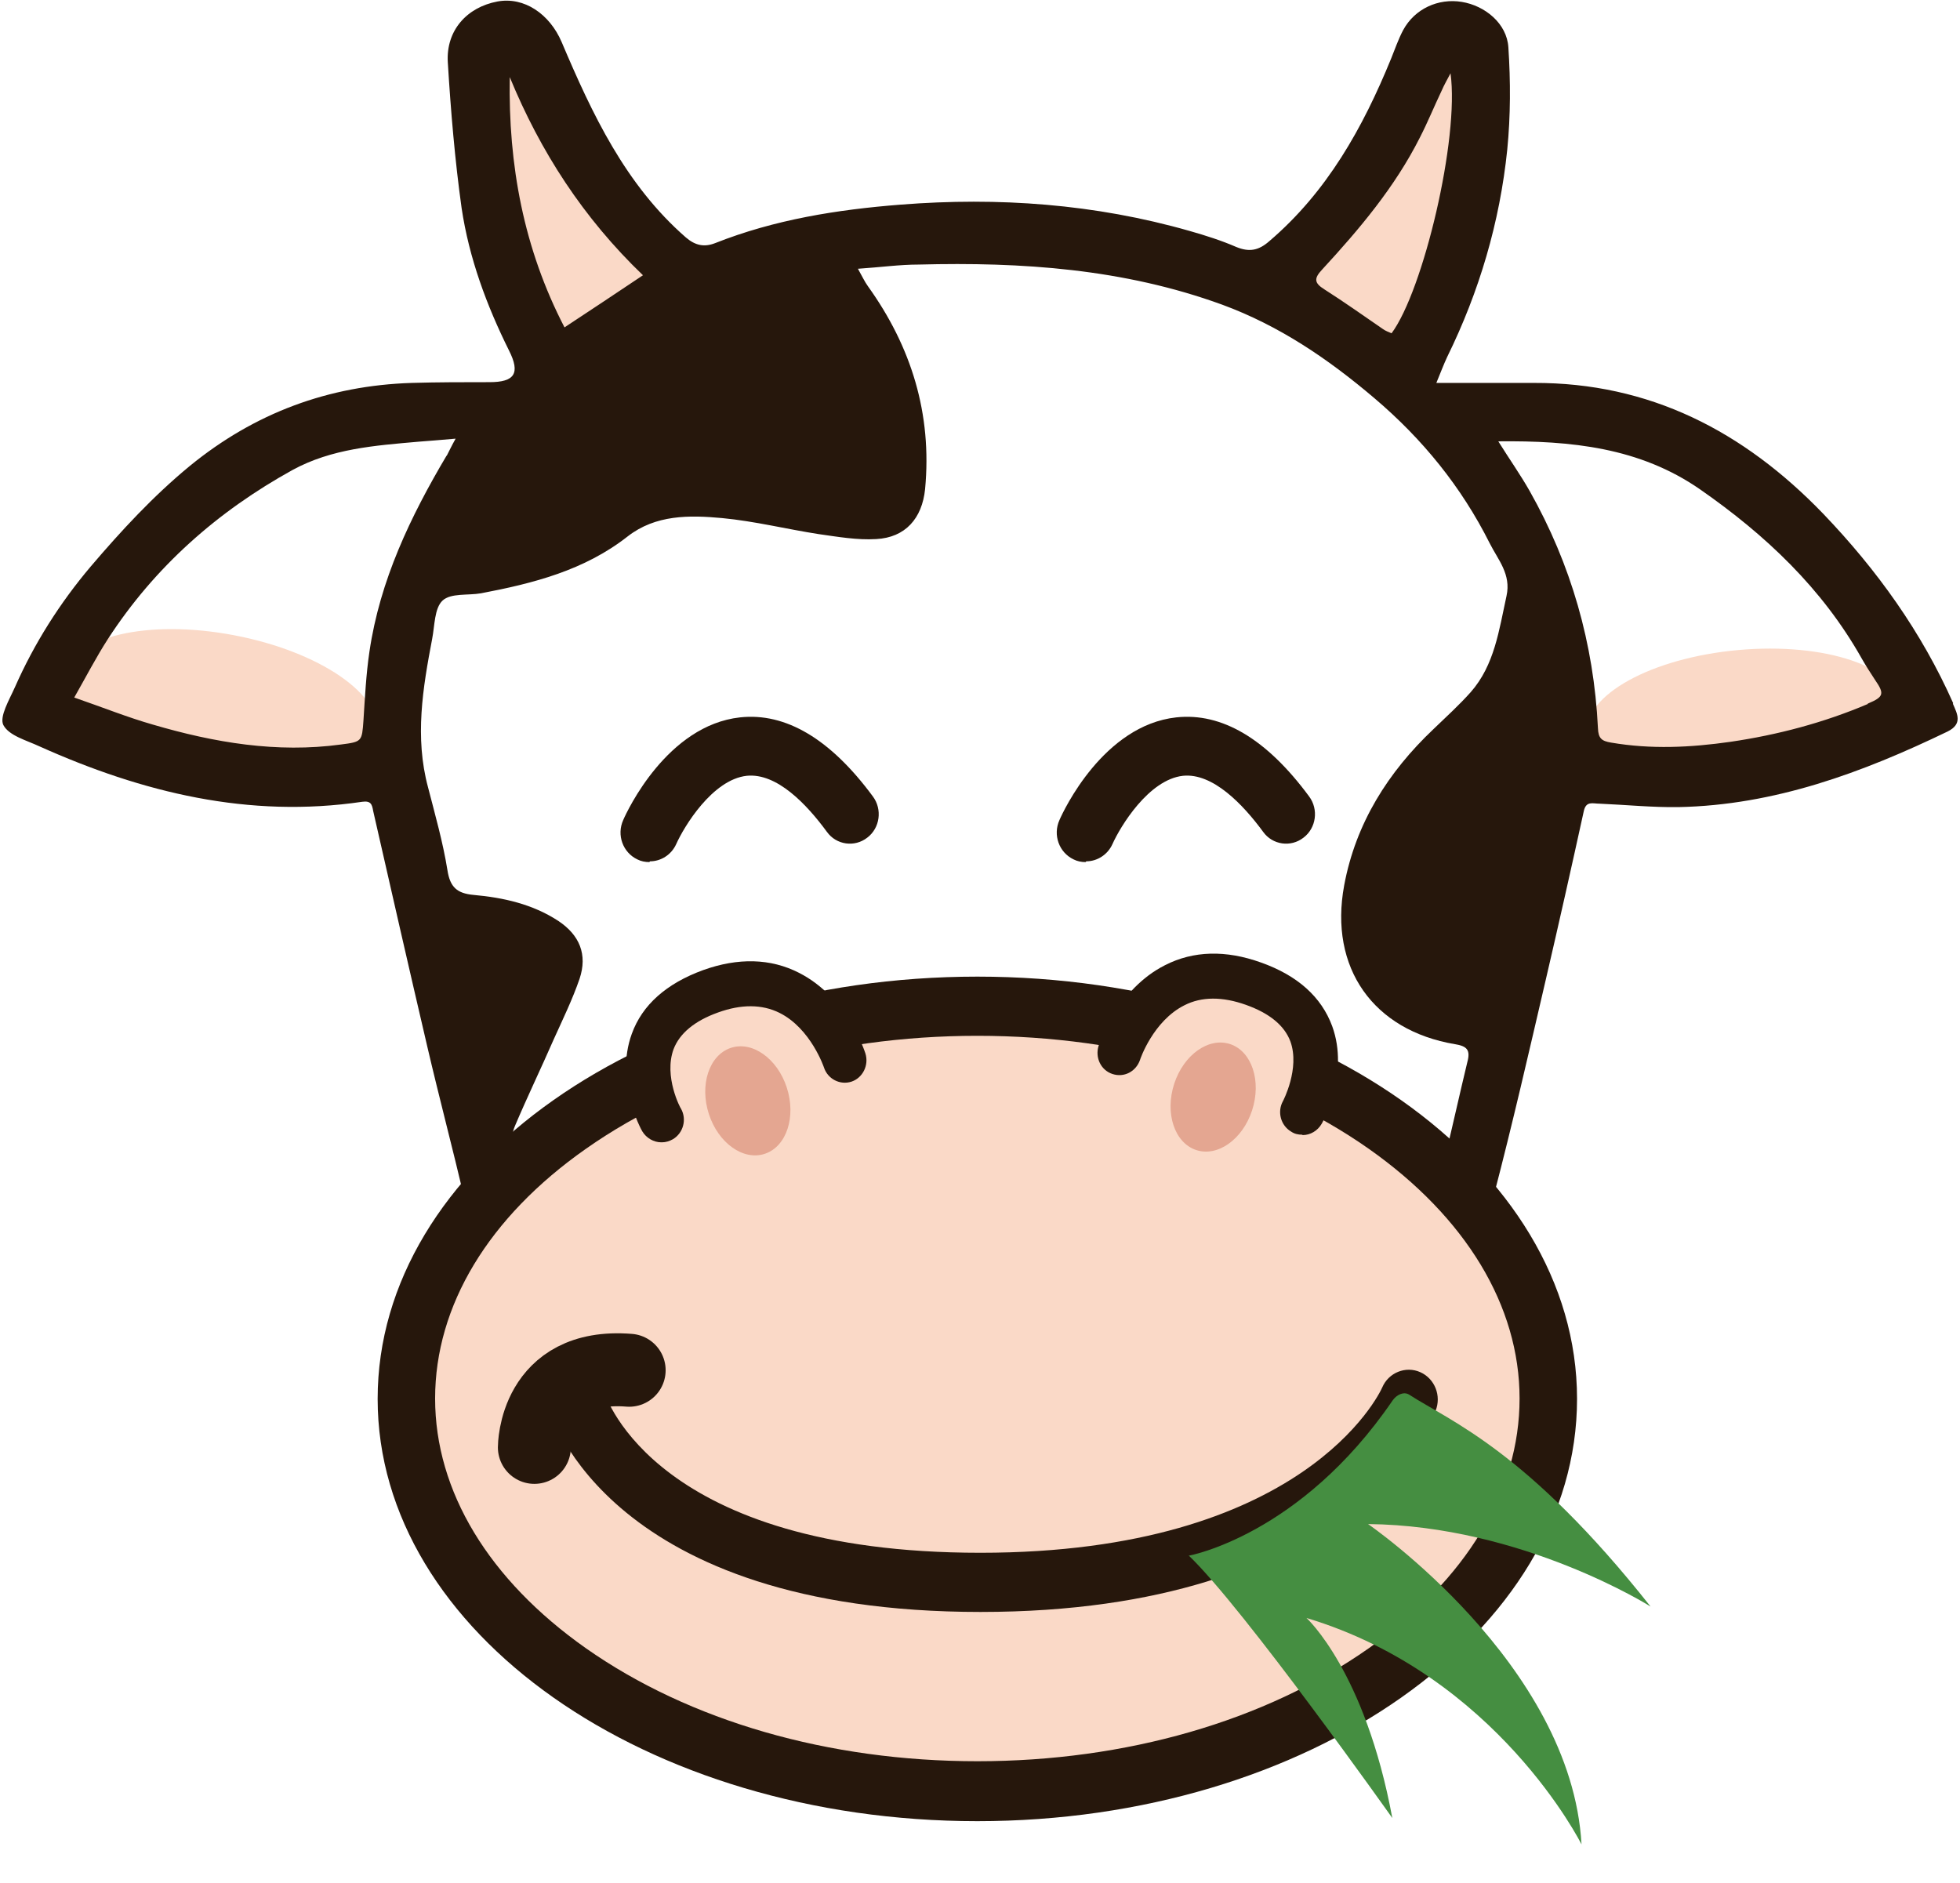 <svg width="254" height="244" viewBox="0 0 254 244" fill="none" xmlns="http://www.w3.org/2000/svg">
<path d="M4.543 92.925C4.543 92.925 18.326 50.27 63.205 54.427C63.205 54.427 88.546 29.884 124.43 30.923C160.314 31.962 188.219 54.427 188.219 54.427C188.219 54.427 222.893 41.66 250.411 91.094C250.411 91.094 223.522 108.957 196.924 96.834L193.49 156.114L66.107 152.106L48.987 100.793C48.987 100.793 21.469 104.256 4.64 92.925H4.543Z" fill="white"/>
<path d="M164.715 34.14L188.17 6.281L192.716 13.258L183.963 48.144L166.601 38.643L164.715 36.268V34.14Z" fill="#FAD9C7"/>
<path d="M72.491 48.142C72.491 48.142 60.304 17.562 63.786 6.23L70.266 9.447L90.094 38.394L72.491 48.142Z" fill="#FAD9C7"/>
<path d="M226.814 102.189C238.068 101.176 246.846 96.338 246.42 91.383C245.994 86.428 236.525 83.233 225.271 84.247C214.016 85.26 205.238 90.099 205.664 95.053C206.09 100.008 215.56 103.203 226.814 102.189Z" fill="#FAD9C7"/>
<path d="M48.792 94.974C49.675 90.083 41.384 84.417 30.274 82.318C19.163 80.219 9.441 82.483 8.559 87.374C7.676 92.265 15.967 97.932 27.078 100.031C38.188 102.129 47.91 99.865 48.792 94.974Z" fill="#FAD9C7"/>
<path d="M253.12 91.144C249.009 81.891 243.254 73.874 236.29 66.6C225.941 55.863 213.754 49.578 198.762 49.628C194.651 49.628 190.589 49.628 186.139 49.628C186.671 48.341 187.058 47.302 187.542 46.263C191.701 37.801 194.361 28.796 195.328 19.394C195.763 14.99 195.763 10.536 195.473 6.132C195.28 3.064 192.475 0.739 189.428 0.244C186.381 -0.251 183.335 1.135 181.835 3.906C181.207 5.093 180.771 6.38 180.288 7.567C176.612 16.573 171.97 24.886 164.474 31.27C163.12 32.457 161.911 32.705 160.218 32.012C158.283 31.171 156.252 30.527 154.173 29.934C141.889 26.42 129.363 25.53 116.741 26.519C108.52 27.163 100.395 28.449 92.657 31.517C91.255 32.061 90.094 31.814 88.885 30.775C81.051 23.946 76.747 14.792 72.781 5.44C71.233 1.827 67.945 -0.449 64.463 0.194C60.497 0.937 57.789 3.955 58.031 8.062C58.418 14.396 58.95 20.73 59.82 26.965C60.787 33.447 63.06 39.583 65.962 45.422C67.461 48.391 66.688 49.529 63.447 49.529C60.062 49.529 56.725 49.529 53.34 49.628C42.604 49.974 33.028 53.487 24.565 60.415C19.826 64.324 15.715 68.778 11.749 73.429C7.735 78.18 4.447 83.375 1.932 89.066C1.206 90.699 -0.099 92.876 0.433 93.965C1.158 95.35 3.431 95.944 5.124 96.736C18.471 102.723 32.254 106.088 46.956 103.911C48.068 103.762 48.214 104.257 48.359 105.098C50.68 115.292 53.001 125.485 55.371 135.629C56.919 142.26 58.66 148.841 60.207 155.422C61.996 153.195 63.979 151.018 66.252 149.039C66.252 148.989 66.252 148.94 66.252 148.89C66.252 147.901 66.349 146.812 66.736 145.921C68.332 142.161 70.121 138.45 71.765 134.689C72.926 132.116 74.183 129.543 75.102 126.871C76.166 123.704 75.102 121.18 72.346 119.349C69.009 117.172 65.237 116.331 61.368 115.984C59.24 115.786 58.321 114.995 57.983 112.768C57.402 109.156 56.386 105.593 55.468 102.03C53.727 95.548 54.791 89.165 56 82.831C56.338 81.099 56.29 78.823 57.354 77.833C58.418 76.843 60.642 77.19 62.335 76.893C69.106 75.606 75.731 73.924 81.341 69.52C84.968 66.699 89.32 66.749 93.576 67.145C97.784 67.541 101.943 68.58 106.102 69.223C108.568 69.569 111.083 70.015 113.549 69.866C117.322 69.668 119.498 67.194 119.885 63.384C120.804 53.636 118.095 44.927 112.485 37.109C112.05 36.515 111.712 35.773 111.18 34.833C114.13 34.635 116.596 34.288 119.063 34.288C132.41 33.942 145.613 34.833 158.38 39.484C165.779 42.205 172.115 46.51 178.112 51.607C184.35 56.902 189.38 63.087 193.055 70.411C194.119 72.538 195.86 74.419 195.231 77.239C194.264 81.643 193.684 86.196 190.589 89.709C189.089 91.391 187.397 92.925 185.753 94.509C179.901 100.051 175.693 106.682 174.194 114.747C172.211 125.436 177.966 133.551 188.557 135.332C190.105 135.58 190.589 136.074 190.153 137.658C189.186 141.666 188.316 145.625 187.348 149.633C189.573 151.711 191.604 153.888 193.345 156.214C193.345 155.818 193.442 155.373 193.587 154.927C196.005 145.674 198.133 136.371 200.309 127.019C202.002 119.745 203.646 112.422 205.242 105.148C205.532 103.762 206.403 104.158 207.273 104.158C210.707 104.306 214.141 104.653 217.526 104.603C229.955 104.356 241.32 100.15 252.394 94.806C254.377 93.816 253.652 92.529 253.071 91.194L253.12 91.144ZM57.886 59.03C53.195 66.947 49.229 75.21 47.875 84.464C47.44 87.383 47.295 90.402 47.101 93.371C46.908 96.092 46.908 96.142 44.2 96.488C35.881 97.626 27.757 96.241 19.826 93.915C16.537 92.975 13.345 91.688 9.621 90.402C11.169 87.68 12.475 85.156 13.974 82.831C20.067 73.429 28.24 66.254 37.913 60.91C42.99 58.139 48.6 57.743 54.21 57.248C55.709 57.149 57.16 57.001 59.046 56.852C58.514 57.792 58.224 58.436 57.886 59.079V59.03ZM73.168 42.453C67.848 32.21 65.865 21.373 66.059 9.992C70.024 19.641 75.586 28.251 83.324 35.674C79.648 38.148 76.408 40.276 73.12 42.453H73.168ZM180.336 43.195C179.998 43.047 179.562 42.898 179.224 42.651C176.709 40.919 174.194 39.138 171.631 37.505C170.277 36.663 170.277 36.069 171.341 34.931C176.177 29.686 180.771 24.243 184.012 17.81C185.027 15.831 185.849 13.802 186.816 11.774C187.155 10.982 187.59 10.239 187.977 9.497C189.138 17.959 184.447 37.653 180.336 43.195ZM242.045 91.243C236.338 93.668 230.342 95.251 224.248 96.142C219.073 96.884 213.947 97.131 208.772 96.241C207.563 96.043 207.128 95.696 207.08 94.36C206.548 83.425 203.598 73.132 198.23 63.632C197.021 61.504 195.618 59.524 194.167 57.199C203.598 57.1 212.496 57.99 220.331 63.434C228.794 69.322 236.145 76.25 241.271 85.355C241.803 86.295 242.383 87.185 242.964 88.076C244.221 89.907 244.173 90.303 242.045 91.194V91.243Z" fill="#26170C"/>
<path d="M84.147 111.729C83.615 111.729 83.083 111.63 82.599 111.383C80.713 110.492 79.891 108.216 80.761 106.286C81.293 105.049 86.468 94.014 95.898 92.975C101.798 92.332 107.602 95.746 113.115 103.218C114.372 104.9 114.034 107.325 112.39 108.562C110.745 109.849 108.376 109.502 107.167 107.82C104.555 104.257 100.686 100.15 96.769 100.546C92.32 101.041 88.644 107.127 87.629 109.403C87 110.789 85.646 111.63 84.243 111.63L84.147 111.729Z" fill="#26170C"/>
<path d="M140.68 111.729C140.148 111.729 139.616 111.63 139.132 111.383C137.246 110.492 136.424 108.216 137.295 106.286C137.827 105.049 143.001 94.014 152.432 92.975C158.332 92.332 164.135 95.746 169.648 103.218C170.906 104.9 170.567 107.325 168.923 108.562C167.278 109.849 164.909 109.502 163.7 107.82C161.088 104.257 157.171 100.15 153.302 100.546C148.853 101.041 145.177 107.127 144.162 109.403C143.533 110.789 142.179 111.63 140.777 111.63L140.68 111.729Z" fill="#26170C"/>
<path d="M126.657 232.17C167.522 232.17 200.649 209.396 200.649 181.302C200.649 153.208 167.522 130.434 126.657 130.434C85.792 130.434 52.664 153.208 52.664 181.302C52.664 209.396 85.792 232.17 126.657 232.17Z" fill="#FAD9C7"/>
<path d="M126.656 134.244C145.903 134.244 163.942 139.44 177.387 148.891C189.96 157.748 196.924 169.228 196.924 181.253C196.924 193.277 190.009 204.757 177.387 213.615C163.942 223.066 145.903 228.262 126.656 228.262C107.408 228.262 89.369 223.066 75.925 213.615C63.351 204.757 56.387 193.277 56.387 181.253C56.387 169.228 63.303 157.748 75.925 148.891C89.369 139.44 107.408 134.244 126.656 134.244ZM126.656 126.574C83.711 126.574 48.94 151.068 48.94 181.302C48.94 211.536 83.76 236.03 126.656 236.03C169.552 236.03 204.372 211.536 204.372 181.302C204.372 151.068 169.552 126.574 126.656 126.574Z" fill="#26170C"/>
<path d="M101.661 156.753C108.351 154.472 111.645 146.087 109.019 138.024C106.393 129.96 98.841 125.273 92.152 127.554C85.462 129.835 82.168 138.22 84.794 146.283C87.42 154.347 94.972 159.034 101.661 156.753Z" fill="#FAD9C7"/>
<path d="M85.693 148.048C84.726 148.048 83.759 147.504 83.227 146.613C83.082 146.366 79.648 140.131 81.873 133.995C83.227 130.235 86.37 127.464 91.11 125.732C95.656 124.099 99.863 124.198 103.539 126.078C109.777 129.245 112.05 136.222 112.147 136.519C112.63 138.053 111.808 139.686 110.357 140.181C108.858 140.675 107.262 139.834 106.779 138.35C106.779 138.35 105.086 133.302 101.024 131.274C98.751 130.136 96.043 130.136 93.044 131.224C89.997 132.313 88.063 133.946 87.289 135.975C85.984 139.537 88.208 143.694 88.256 143.694C89.03 145.079 88.547 146.861 87.192 147.653C86.757 147.9 86.274 148.048 85.79 148.048H85.693Z" fill="#26170C"/>
<path d="M169.677 145.273C172.303 137.21 169.009 128.824 162.32 126.543C155.63 124.263 148.078 128.95 145.452 137.013C142.826 145.077 146.12 153.462 152.81 155.743C159.499 158.024 167.051 153.337 169.677 145.273Z" fill="#FAD9C7"/>
<path d="M168.729 147.06C168.245 147.06 167.762 146.961 167.326 146.664C165.972 145.873 165.489 144.091 166.262 142.706C166.262 142.706 168.487 138.5 167.23 134.986C166.456 132.908 164.521 131.325 161.475 130.236C158.428 129.147 155.72 129.147 153.495 130.285C149.433 132.314 147.74 137.312 147.74 137.361C147.208 138.895 145.661 139.687 144.161 139.192C142.662 138.698 141.888 137.065 142.372 135.531C142.469 135.234 144.79 128.207 150.98 125.09C154.656 123.209 158.863 123.11 163.409 124.743C168.149 126.426 171.244 129.197 172.646 133.007C174.871 139.143 171.437 145.378 171.292 145.625C170.76 146.565 169.793 147.11 168.826 147.11L168.729 147.06Z" fill="#26170C"/>
<path d="M99.146 149.526C101.933 148.576 103.194 144.737 101.961 140.951C100.728 137.166 97.469 134.868 94.682 135.818C91.894 136.769 90.634 140.608 91.867 144.393C93.1 148.178 96.359 150.477 99.146 149.526Z" fill="#E4A691"/>
<path d="M162.262 143.904C163.494 140.119 162.234 136.28 159.447 135.329C156.66 134.379 153.401 136.677 152.168 140.462C150.935 144.248 152.195 148.087 154.982 149.037C157.77 149.988 161.029 147.689 162.262 143.904Z" fill="#E4A691"/>
<path d="M127.089 208.915C79.018 208.915 71.426 183.48 71.087 182.392C70.507 180.363 71.668 178.235 73.65 177.641C75.633 177.048 77.664 178.235 78.245 180.264C78.535 181.204 85.16 201.245 127.041 201.245C168.922 201.245 178.739 180.709 179.126 179.819C179.948 177.889 182.173 176.998 184.059 177.839C185.945 178.681 186.815 180.907 186.042 182.837C185.606 183.876 174.822 208.915 127.041 208.915H127.089Z" fill="#26170C"/>
<g filter="url(#filter0_d_1411_3536)">
<path d="M154.027 197.63C154.027 197.63 168.487 195.057 180.481 177.49C180.964 176.797 181.883 176.303 182.609 176.748C187.977 180.212 197.939 184.022 213.898 204.211C213.898 204.211 197.311 193.721 177.289 193.523C177.289 193.523 203.646 211.584 204.952 235.039C204.952 235.039 194.022 213.118 169.309 205.695C169.309 205.695 176.902 212.574 180.433 231.624C180.433 231.624 161.136 204.359 154.027 197.58V197.63Z" fill="#458E41"/>
</g>
<path d="M69.25 187.586C69.25 187.586 69.25 176.601 81.534 177.59" stroke="#26170C" stroke-width="9.455" stroke-linecap="round" stroke-linejoin="round"/>
<path d="M159.929 210.348C146.146 226.034 109.053 225.984 94.883 211.09C116.694 213.168 138.118 213.564 159.929 210.348Z" fill="#FAD9C7"/>
<defs>
<filter id="filter0_d_1411_3536" x="150.027" y="176.578" width="67.871" height="66.461" filterUnits="userSpaceOnUse" color-interpolation-filters="sRGB">
<feFlood flood-opacity="0" result="BackgroundImageFix"/>
<feColorMatrix in="SourceAlpha" type="matrix" values="0 0 0 0 0 0 0 0 0 0 0 0 0 0 0 0 0 0 127 0" result="hardAlpha"/>
<feOffset dy="4"/>
<feGaussianBlur stdDeviation="2"/>
<feComposite in2="hardAlpha" operator="out"/>
<feColorMatrix type="matrix" values="0 0 0 0 0 0 0 0 0 0 0 0 0 0 0 0 0 0 0.25 0"/>
<feBlend mode="normal" in2="BackgroundImageFix" result="effect1_dropShadow_1411_3536"/>
<feBlend mode="normal" in="SourceGraphic" in2="effect1_dropShadow_1411_3536" result="shape"/>
</filter>
</defs>
</svg>
